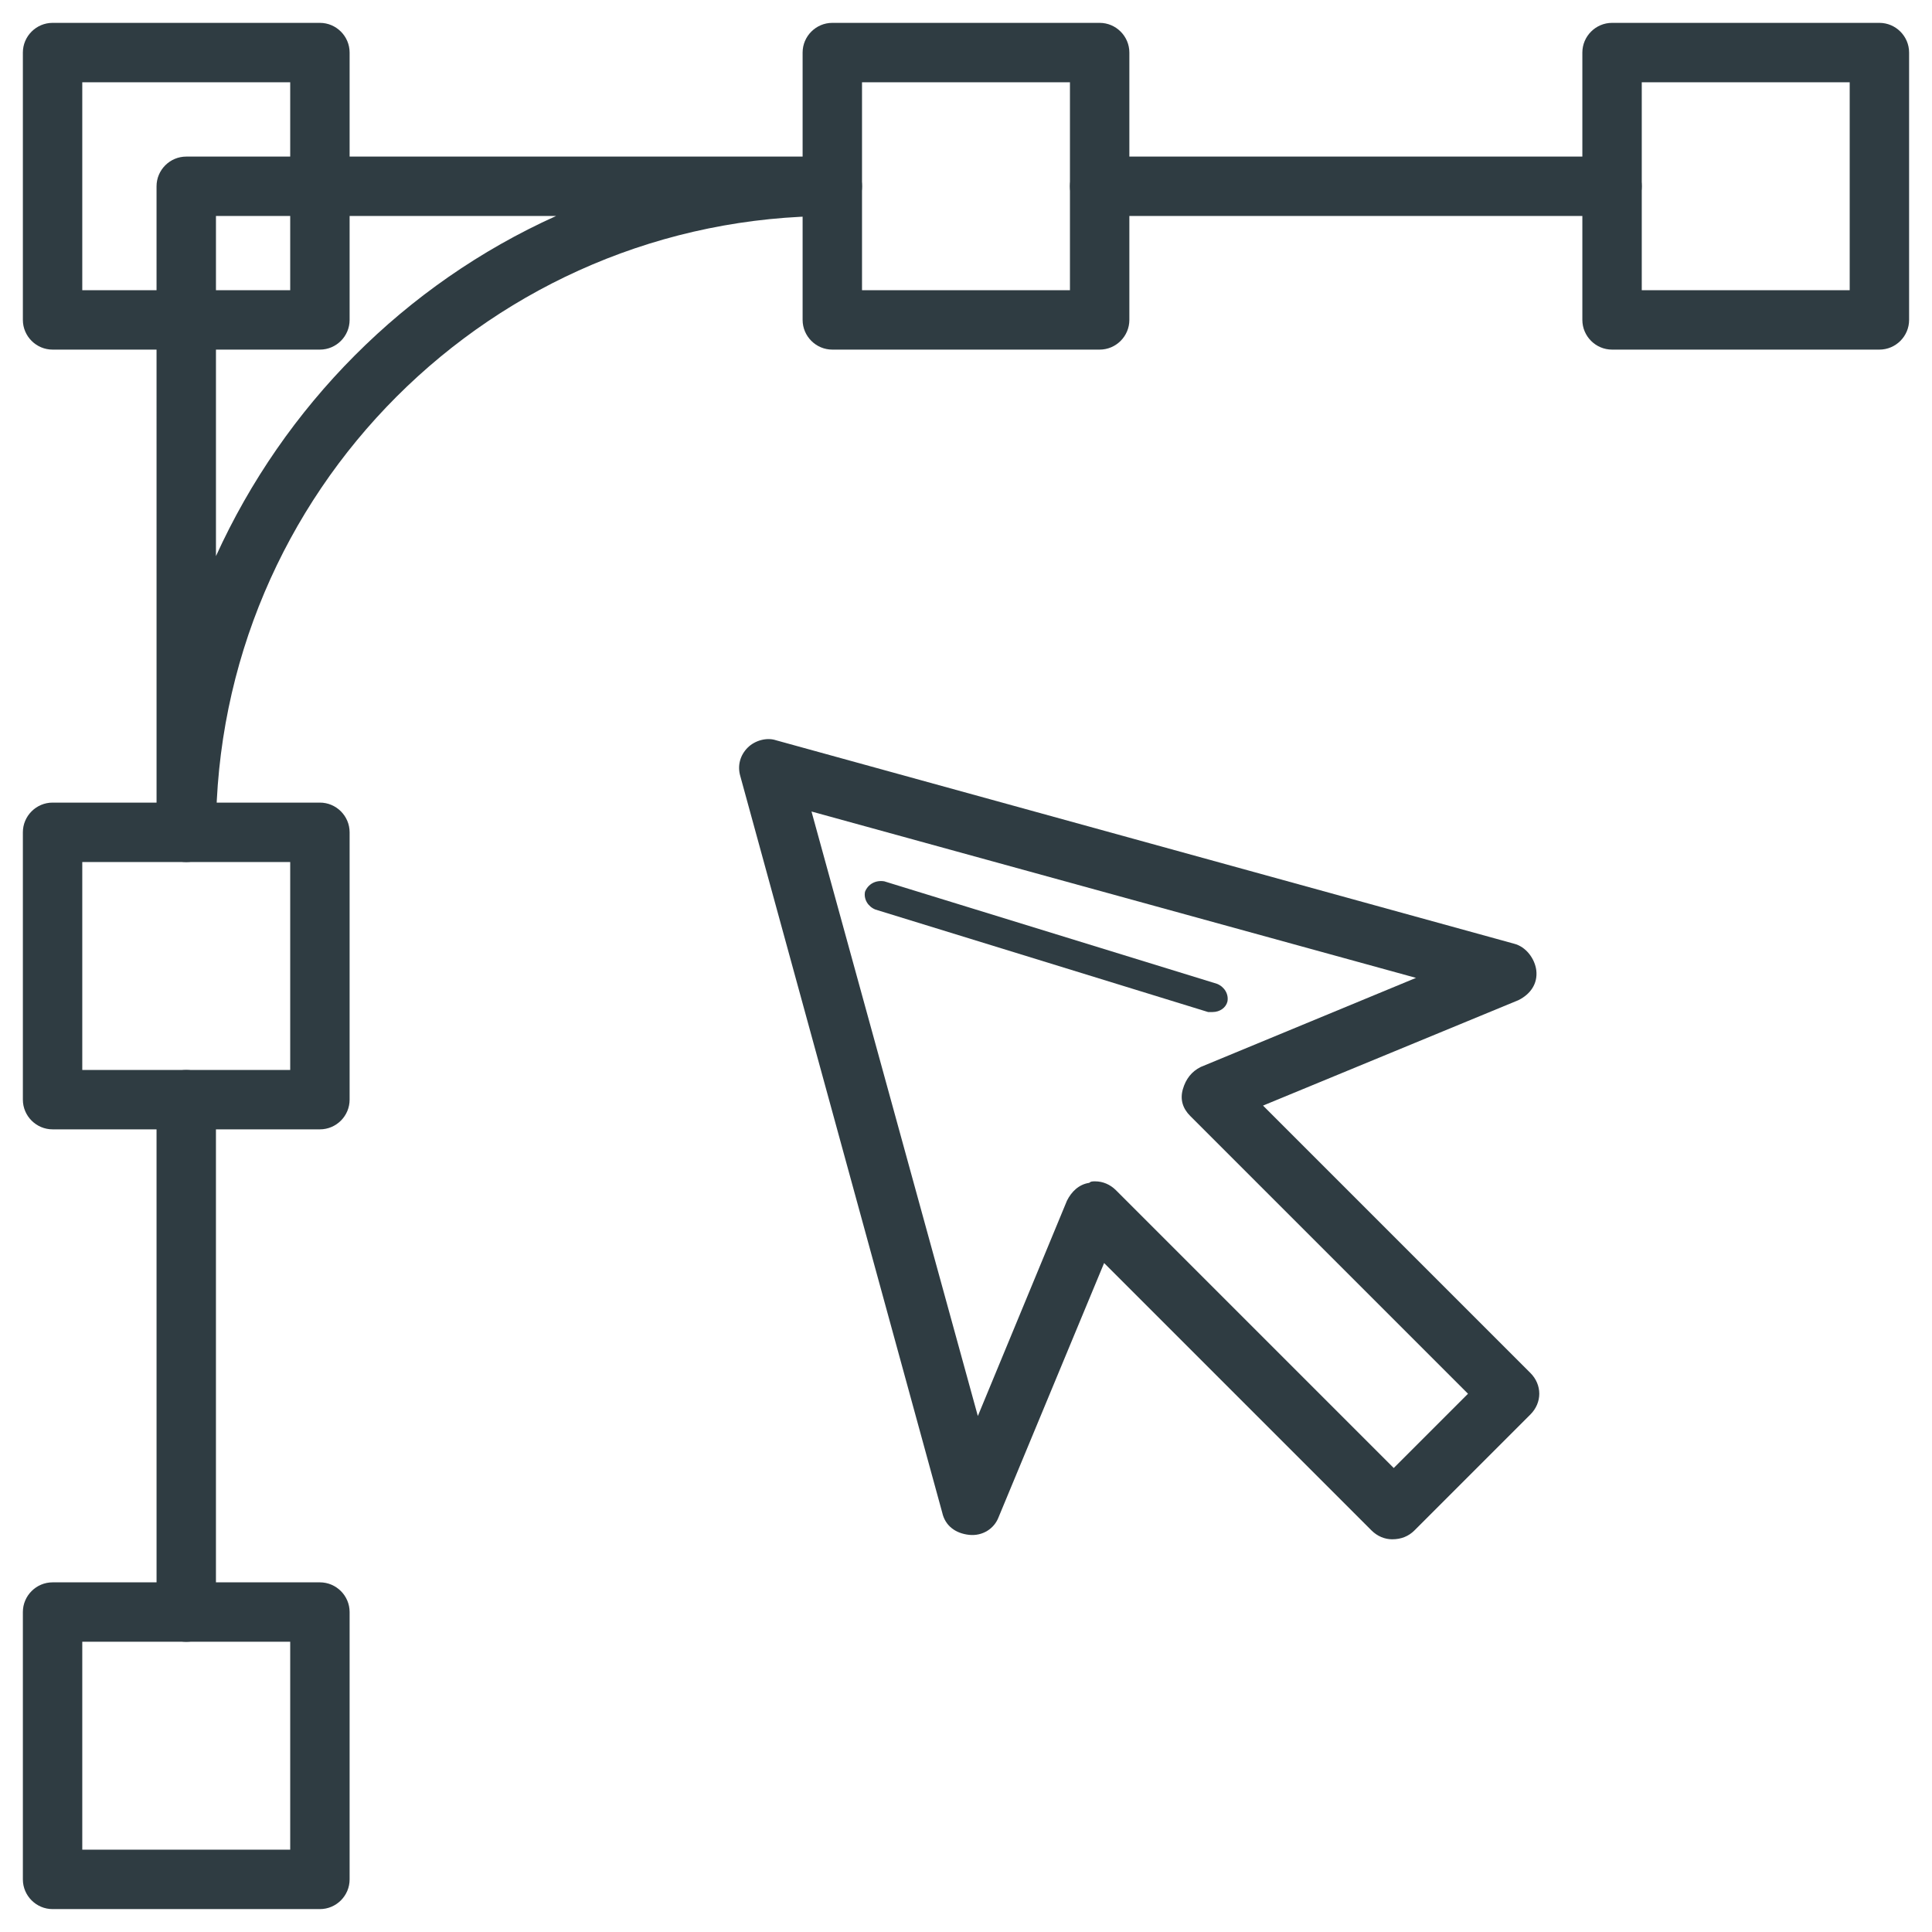 <?xml version="1.0" encoding="UTF-8"?>
<!-- Uploaded to: ICON Repo, www.svgrepo.com, Generator: ICON Repo Mixer Tools -->
<svg width="800px" height="800px" version="1.1" viewBox="144 144 512 512" xmlns="http://www.w3.org/2000/svg">
 <g fill="#2f3c42">
  <path d="m228.78 443.29h-70.848c-4.328 0-7.871-3.543-7.871-7.871v-70.848c0-4.328 3.543-7.871 7.871-7.871h70.848c4.328 0 7.871 3.543 7.871 7.871v70.848c0 4.332-3.539 7.871-7.871 7.871zm-62.977-15.742h55.105v-55.105h-55.105z"/>
  <path d="m228.78 649.93h-70.848c-4.328 0-7.871-3.543-7.871-7.871v-70.848c0-4.328 3.543-7.871 7.871-7.871h70.848c4.328 0 7.871 3.543 7.871 7.871v70.848c0 4.332-3.539 7.871-7.871 7.871zm-62.977-15.742h55.105v-55.105h-55.105z"/>
  <path d="m571.21 201.23h-135.79c-4.328 0-7.871-3.543-7.871-7.871s3.543-7.871 7.871-7.871h135.79c4.328 0 7.871 3.543 7.871 7.871s-3.543 7.871-7.871 7.871z"/>
  <path d="m193.36 579.09c-4.328 0-7.871-3.543-7.871-7.871l-0.004-135.79c0-4.328 3.543-7.871 7.871-7.871s7.871 3.543 7.871 7.871v135.79c0.004 4.328-3.539 7.871-7.867 7.871z"/>
  <path d="m512.96 551.93c-1.969 0-3.938-0.789-5.512-2.363l-70.848-70.848-27.945 67.305c-1.18 3.148-4.328 5.117-7.871 4.723-3.543-0.395-6.297-2.363-7.086-5.902l-53.527-195.23c-0.789-2.754 0-5.512 1.969-7.477 1.969-1.969 5.117-2.754 7.477-1.969l195.62 53.922c3.148 0.789 5.512 3.938 5.902 7.086 0.395 3.543-1.574 6.297-4.723 7.871l-67.699 27.945 70.848 70.848c3.148 3.148 3.148 7.871 0 11.02l-30.699 30.699c-1.574 1.578-3.543 2.367-5.906 2.367zm-78.719-94.859c1.969 0 3.938 0.789 5.512 2.363l73.602 73.602 19.68-19.68-73.602-73.602c-1.969-1.969-2.754-4.328-1.969-7.086 0.789-2.754 2.363-4.723 4.723-5.902l57.07-23.617-160.2-44.086 44.082 160.2 23.617-57.07c1.18-2.363 3.148-4.328 5.902-4.723 0.398-0.395 0.789-0.395 1.578-0.395z"/>
  <path d="m193.36 372.45c-4.328 0-7.871-3.543-7.871-7.871l-0.004-171.21c0-4.328 3.543-7.871 7.871-7.871l171.22-0.004c4.328 0 7.871 3.543 7.871 7.871s-3.543 7.871-7.871 7.871c-90.133 0-163.34 73.211-163.34 163.34 0 4.332-3.543 7.875-7.871 7.875zm7.871-171.21v90.133c18.105-39.754 49.988-72.027 90.133-90.133z"/>
  <path d="m228.78 236.65h-70.848c-4.328 0-7.871-3.543-7.871-7.871v-70.848c0-4.328 3.543-7.871 7.871-7.871h70.848c4.328 0 7.871 3.543 7.871 7.871v70.848c0 4.332-3.539 7.871-7.871 7.871zm-62.977-15.742h55.105v-55.105h-55.105z"/>
  <path d="m435.42 236.65h-70.848c-4.328 0-7.871-3.543-7.871-7.871v-70.848c0-4.328 3.543-7.871 7.871-7.871h70.848c4.328 0 7.871 3.543 7.871 7.871v70.848c0 4.332-3.539 7.871-7.871 7.871zm-62.977-15.742h55.105v-55.105h-55.105z"/>
  <path d="m642.06 236.65h-70.848c-4.328 0-7.871-3.543-7.871-7.871v-70.848c0-4.328 3.543-7.871 7.871-7.871h70.848c4.328 0 7.871 3.543 7.871 7.871v70.848c0 4.332-3.539 7.871-7.871 7.871zm-62.977-15.742h55.105v-55.105h-55.105z"/>
  <path d="m465.34 412.2h-1.18l-88.168-27.16c-1.969-0.789-3.148-2.754-2.754-4.723 0.789-1.969 2.754-3.148 5.117-2.754l88.168 27.16c1.969 0.789 3.148 2.754 2.754 4.723-0.395 1.574-1.969 2.754-3.938 2.754z"/>
 </g>
</svg>